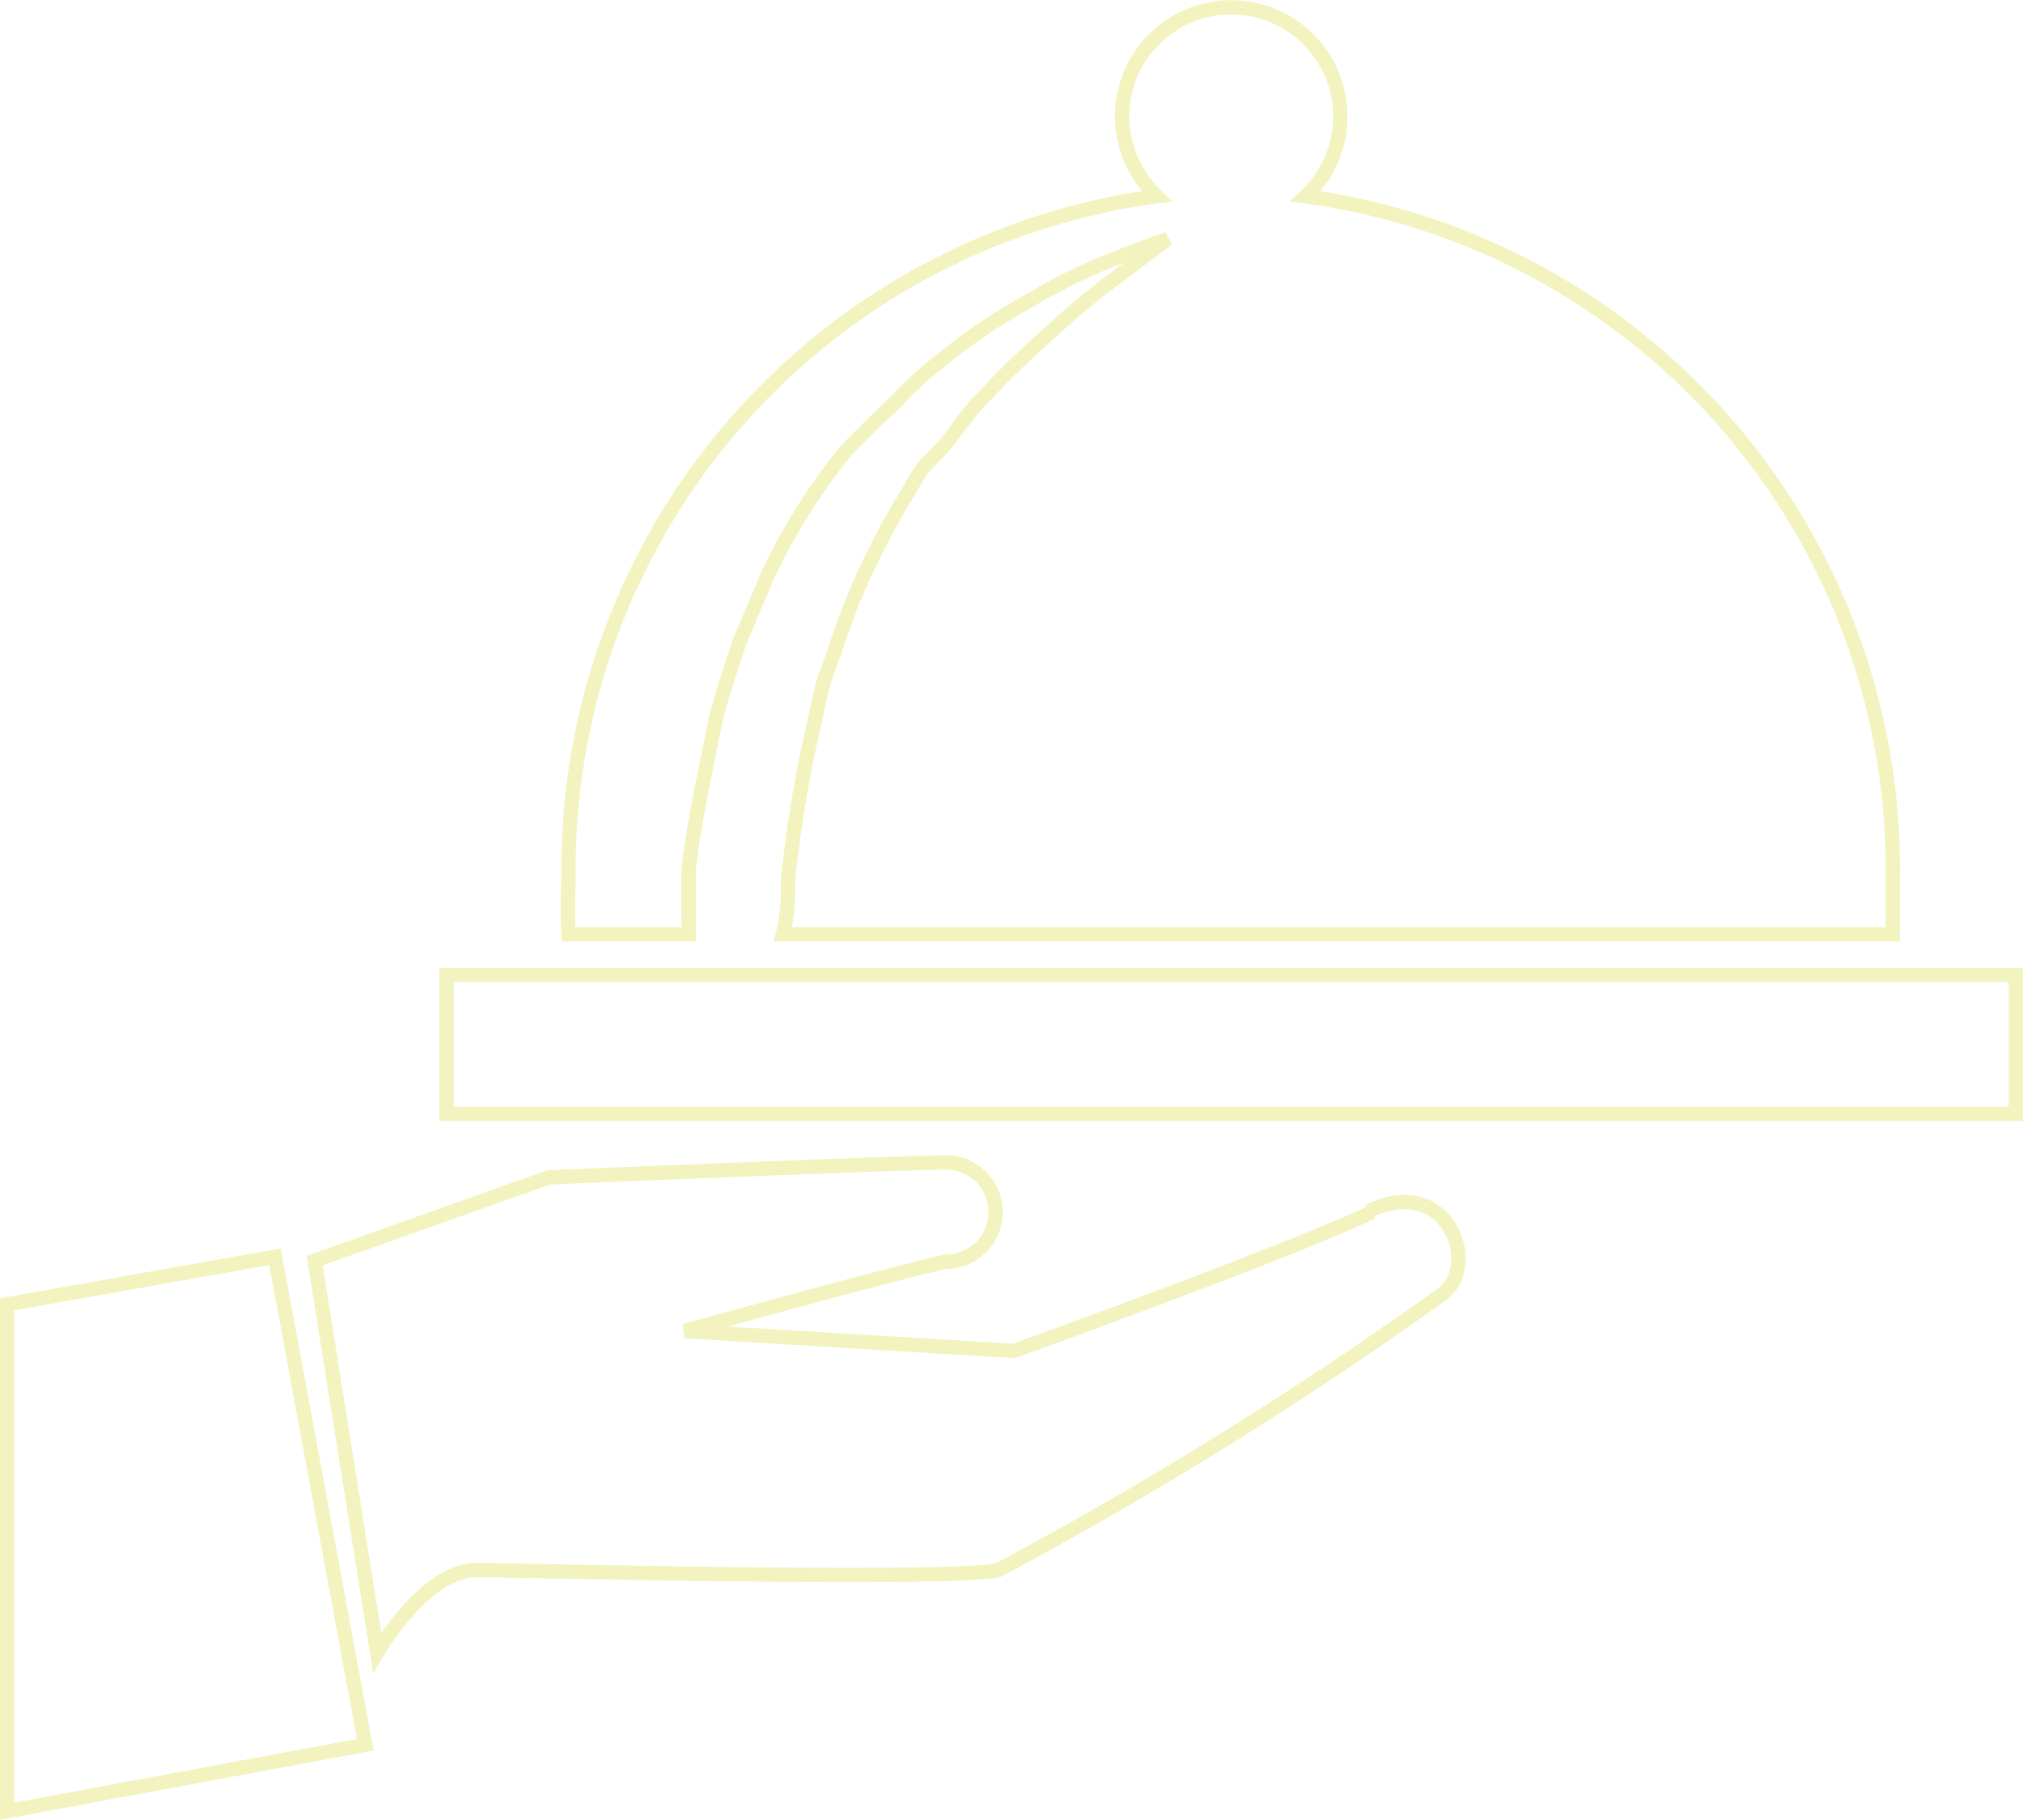 <svg xmlns="http://www.w3.org/2000/svg" width="423.133" height="380.619" viewBox="0 0 423.133 380.619">
  <g id="Calque_2" data-name="Calque 2" transform="translate(-55.763 -77.21)" opacity="0.253">
    <g id="Calque_1" data-name="Calque 1">
      <path id="Tracé_120" data-name="Tracé 120" d="M33.672,197.674V184.188c1.245-10.789,3.527-20.747,5.809-32.158,1.452-5.187,3.112-10.374,4.772-15.353l6.224-14.731A130.5,130.5,0,0,1,66.66,96.427l5.394-5.394,4.979-4.772a74.07,74.07,0,0,1,9.544-8.714A120.333,120.333,0,0,1,105.043,65.1a115.77,115.77,0,0,1,15.146-7.676c8.714-3.527,13.693-5.187,13.693-5.187l-11.619,8.714A148.348,148.348,0,0,0,109.607,71.53,192.111,192.111,0,0,0,94.669,86.053c-2.7,2.7-4.772,6.017-7.469,9.336l-4.357,4.564a46.891,46.891,0,0,0-3.32,5.394A150.832,150.832,0,0,0,67.49,129.208c-1.66,4.357-3.112,8.921-4.772,13.278s-2.282,9.544-3.527,14.316a271.99,271.99,0,0,0-4.772,29.876,39.564,39.564,0,0,1-1.037,11H285.544V186.055A142.119,142.119,0,0,0,162.72,43.314a22.822,22.822,0,1,0-38.382-16.805A23.237,23.237,0,0,0,131.6,43.314,141.912,141.912,0,0,0,8.568,186.263a104.98,104.98,0,0,0,0,11.411Z" transform="translate(166.125 74.946)" fill="none" stroke="#cecf00" stroke-width="3"/>
      <rect id="Rectangle_123" data-name="Rectangle 123" width="328.222" height="29.046" transform="translate(149.173 281.126)" fill="none" stroke="#cecf00" stroke-width="3"/>
      <g id="Groupe_28" data-name="Groupe 28" transform="translate(121.579 320.338)">
        <path id="Tracé_121" data-name="Tracé 121" d="M227.026,25.814c-16.805,8.091-74.9,29.046-74.9,29.046L83.247,50.71s39.42-11,54.565-14.523a10.374,10.374,0,1,0,0-20.747c-8.3,0-82.989,3.112-82.989,3.112L5.86,35.98l13.071,81.952s9.959-17.22,20.747-17.22,97.3,2.282,109.131,0a833.832,833.832,0,0,0,92.533-57.47c8.714-5.809,1.66-25.727-14.938-17.635" transform="translate(-5.86 -15.44)" fill="none" stroke="#cecf00" stroke-width="3"/>
      </g>
      <path id="Tracé_122" data-name="Tracé 122" d="M2.76,26.349V132.367l74.9-13.9L58.778,16.39Z" transform="translate(54.503 323.658)" fill="none" stroke="#cecf00" stroke-width="3"/>
    </g>
  </g>
</svg>
